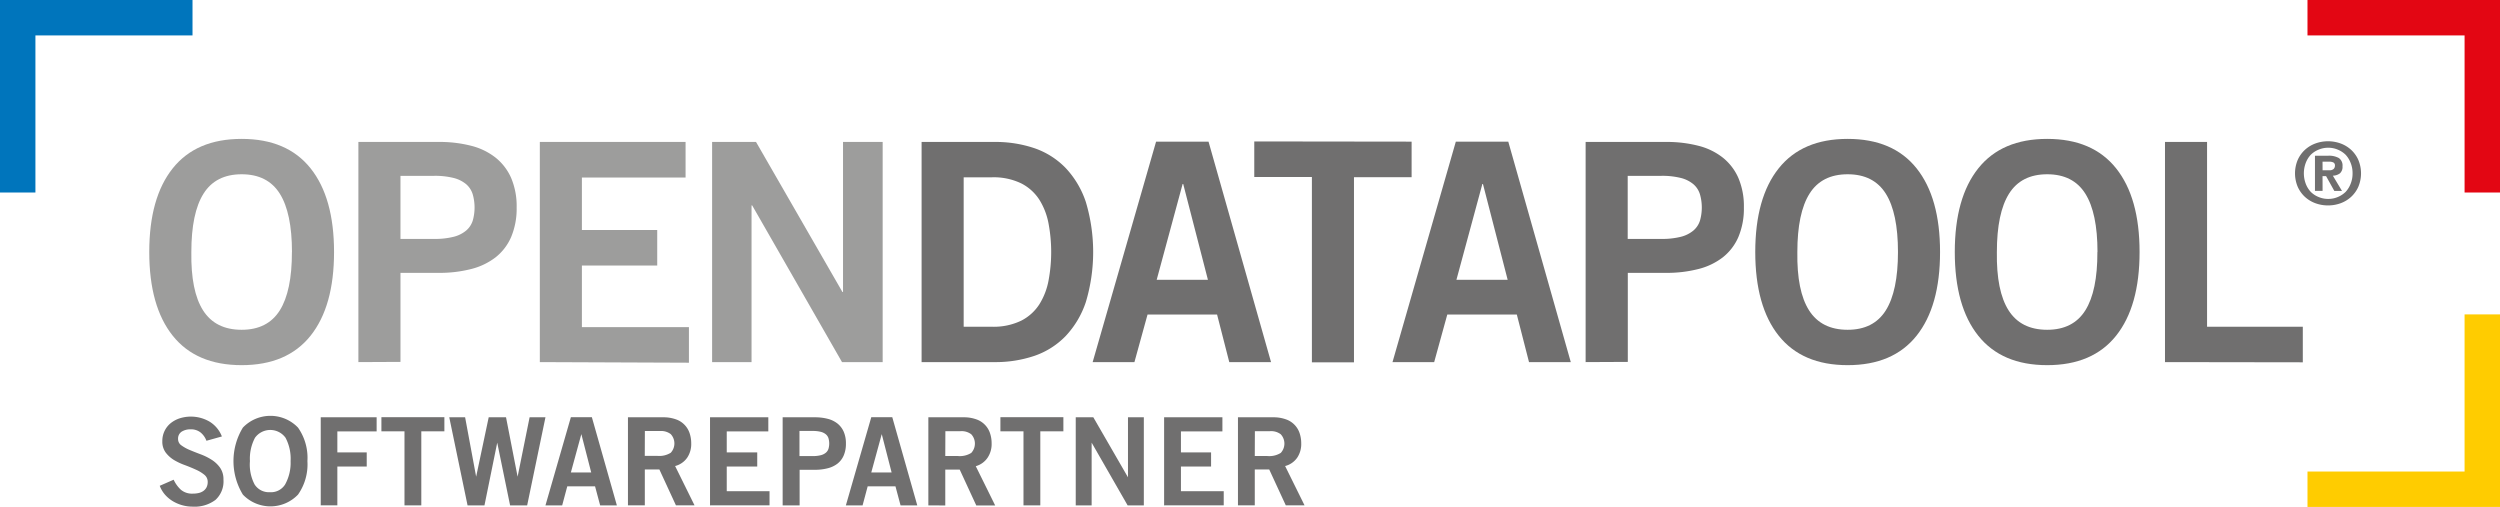 <svg xmlns="http://www.w3.org/2000/svg" viewBox="0 0 491.92 99.75"><defs><style>.cls-1{fill:#0075bc;}.cls-2{fill:#e30613;}.cls-3{fill:#fc0;}.cls-4{fill:#706f6f;}.cls-5{fill:#9d9d9c;}</style></defs><title>ZVSHK_OpenDatapool_SOFTWAREP_Ecken_4c</title><g id="Ecken"><polygon class="cls-1" points="37.88 0 6.97 0 0 0 0 6.97 0 37.88 6.97 37.88 6.97 6.97 37.88 6.97 37.88 0"/><polygon class="cls-2" points="491.92 37.88 491.92 6.97 491.92 0 484.95 0 454.04 0 454.04 6.97 484.95 6.97 484.95 37.88 491.92 37.88"/><polygon class="cls-3" points="454.04 99.75 484.95 99.75 491.92 99.75 491.92 92.78 491.92 61.87 484.95 61.87 484.95 92.78 454.04 92.78 454.04 99.75"/></g><g id="in_Pfade_SOFTWAREPARTNER" data-name="in Pfade SOFTWAREPARTNER"><path class="cls-4" d="M218.62,331a3.8,3.8,0,0,0-1.15-1.63,3,3,0,0,0-1.95-.62,3.18,3.18,0,0,0-1.78.46,1.62,1.62,0,0,0-.7,1.46,1.48,1.48,0,0,0,.66,1.24,7.9,7.9,0,0,0,1.65.91q1,.42,2.15.85a11.48,11.48,0,0,1,2.15,1.07,5.88,5.88,0,0,1,1.66,1.57,3.94,3.94,0,0,1,.66,2.33,4.92,4.92,0,0,1-1.58,4,6.83,6.83,0,0,1-4.49,1.32,7.59,7.59,0,0,1-3.94-1.1,6.42,6.42,0,0,1-1.53-1.3,5.79,5.79,0,0,1-1-1.7l2.74-1.2a6.16,6.16,0,0,0,1.45,2,3.4,3.4,0,0,0,2.32.74,5.14,5.14,0,0,0,1.15-.12,2.6,2.6,0,0,0,.92-.4,2,2,0,0,0,.63-.72,2.34,2.34,0,0,0,.23-1.07,1.77,1.77,0,0,0-.66-1.4,7.1,7.1,0,0,0-1.65-1q-1-.46-2.15-.89a12.44,12.44,0,0,1-2.15-1,5.92,5.92,0,0,1-1.66-1.49,3.59,3.59,0,0,1-.66-2.22,4.54,4.54,0,0,1,.46-2.06,4.47,4.47,0,0,1,1.22-1.52,5.56,5.56,0,0,1,1.78-.94,7.31,7.31,0,0,1,5.86.68,5.93,5.93,0,0,1,2.4,2.9Z" transform="translate(-178 -244.27)"/><path class="cls-4" d="M238.49,335a10.34,10.34,0,0,1-1.85,6.59,7.51,7.51,0,0,1-10.85,0,12.66,12.66,0,0,1,0-13.18,7.51,7.51,0,0,1,10.85,0A10.34,10.34,0,0,1,238.49,335Zm-3.31,0a8.77,8.77,0,0,0-1-4.6,3.71,3.71,0,0,0-6,0,8.76,8.76,0,0,0-1,4.6,8.42,8.42,0,0,0,.92,4.6,3.34,3.34,0,0,0,3,1.52,3.29,3.29,0,0,0,3-1.52A8.77,8.77,0,0,0,235.18,335Z" transform="translate(-178 -244.27)"/><path class="cls-4" d="M241.11,343.71V326.38h11v2.78h-7.73v4.13h5.78v2.78h-5.78v7.63Z" transform="translate(-178 -244.27)"/><path class="cls-4" d="M265.44,326.36v2.78h-4.54v14.57h-3.31V329.14h-4.54v-2.78Z" transform="translate(-178 -244.27)"/><path class="cls-4" d="M266.4,326.38h3.12l2.17,11.69h0l2.47-11.69h3.41l2.28,11.69h0l2.36-11.69h3.12l-3.6,17.33h-3.36l-2.53-12.34h0l-2.51,12.34H270Z" transform="translate(-178 -244.27)"/><path class="cls-4" d="M290.33,326.36h4.13l4.92,17.35h-3.29l-1-3.74h-5.47l-1,3.74h-3.29Zm0,10.87h4l-1.94-7.54h0Z" transform="translate(-178 -244.27)"/><path class="cls-4" d="M301.56,343.71V326.38h6.91a7.19,7.19,0,0,1,2.52.4,4.31,4.31,0,0,1,2.7,2.72,6.13,6.13,0,0,1,.32,2,4.8,4.8,0,0,1-.78,2.81,4.13,4.13,0,0,1-2.39,1.66l3.82,7.73H311l-3.26-7.06h-2.86v7.06Zm3.31-9.74h2.45a4.25,4.25,0,0,0,2.66-.61,2.7,2.7,0,0,0,0-3.67,3.14,3.14,0,0,0-2.09-.61h-3Z" transform="translate(-178 -244.27)"/><path class="cls-4" d="M317.71,343.71V326.38h11.47v2.78H321v4.13H327v2.78H321v4.85h8.42v2.78Z" transform="translate(-178 -244.27)"/><path class="cls-4" d="M332,343.71V326.38h6.34a9.94,9.94,0,0,1,2.53.3,5.13,5.13,0,0,1,1.93.94,4.23,4.23,0,0,1,1.22,1.61,5.67,5.67,0,0,1,.43,2.32,5.76,5.76,0,0,1-.43,2.33,4.1,4.1,0,0,1-1.22,1.61,5.21,5.21,0,0,1-1.93.92,9.94,9.94,0,0,1-2.53.3h-3v7Zm3.31-9.7h2.64a6,6,0,0,0,1.55-.17,2.47,2.47,0,0,0,1-.49,1.69,1.69,0,0,0,.52-.78,3.75,3.75,0,0,0,0-2.06,1.69,1.69,0,0,0-.52-.78,2.48,2.48,0,0,0-1-.49,6,6,0,0,0-1.55-.17h-2.64Z" transform="translate(-178 -244.27)"/><path class="cls-4" d="M349.44,326.36h4.13l4.92,17.35H355.2l-1-3.74h-5.47l-1,3.74h-3.29Zm0,10.87h4l-1.94-7.54h0Z" transform="translate(-178 -244.27)"/><path class="cls-4" d="M360.67,343.71V326.38h6.91a7.19,7.19,0,0,1,2.52.4,4.31,4.31,0,0,1,2.7,2.72,6.13,6.13,0,0,1,.32,2,4.8,4.8,0,0,1-.78,2.81A4.13,4.13,0,0,1,370,336l3.82,7.73H370.1l-3.26-7.06H364v7.06ZM364,334h2.45a4.25,4.25,0,0,0,2.66-.61,2.7,2.7,0,0,0,0-3.67,3.14,3.14,0,0,0-2.09-.61h-3Z" transform="translate(-178 -244.27)"/><path class="cls-4" d="M387.24,326.36v2.78h-4.54v14.57h-3.31V329.14h-4.54v-2.78Z" transform="translate(-178 -244.27)"/><path class="cls-4" d="M389.67,343.71V326.38h3.46l6.82,11.81h0V326.38h3.12v17.33h-3.19l-7.08-12.34h0v12.34Z" transform="translate(-178 -244.27)"/><path class="cls-4" d="M407.06,343.71V326.38h11.47v2.78h-8.16v4.13h5.93v2.78h-5.93v4.85h8.42v2.78Z" transform="translate(-178 -244.27)"/><path class="cls-4" d="M421.59,343.71V326.38h6.91a7.19,7.19,0,0,1,2.52.4,4.31,4.31,0,0,1,2.7,2.72,6.13,6.13,0,0,1,.32,2,4.8,4.8,0,0,1-.78,2.81,4.13,4.13,0,0,1-2.39,1.66l3.82,7.73H431l-3.26-7.06H424.9v7.06ZM424.9,334h2.45a4.25,4.25,0,0,0,2.66-.61,2.7,2.7,0,0,0,0-3.67,3.14,3.14,0,0,0-2.09-.61h-3Z" transform="translate(-178 -244.27)"/></g><g id="in_Pfade_OPENDATAPOOL" data-name="in Pfade OPENDATAPOOL"><path class="cls-5" d="M243.73,293.86q0,10.68-4.62,16.47t-13.56,5.79q-8.94,0-13.56-5.79t-4.62-16.47q0-10.68,4.62-16.47t13.56-5.79q8.94,0,13.56,5.79T243.73,293.86Zm-8.28,0q0-7.68-2.4-11.49t-7.5-3.81q-5.1,0-7.5,3.81t-2.4,11.49q-.12,7.68,2.31,11.49t7.59,3.81q5.1,0,7.5-3.81T235.44,293.86Z" transform="translate(-178 -244.27)"/><path class="cls-5" d="M248.52,315.52V272.2h15.84a24.87,24.87,0,0,1,6.33.75,12.83,12.83,0,0,1,4.83,2.34,10.57,10.57,0,0,1,3.06,4,14.19,14.19,0,0,1,1.08,5.79,14.4,14.4,0,0,1-1.08,5.82,10.27,10.27,0,0,1-3.06,4,13.07,13.07,0,0,1-4.83,2.31,24.85,24.85,0,0,1-6.33.75H256.8v17.52Zm8.28-24.24h6.6a14.92,14.92,0,0,0,3.87-.42,6.17,6.17,0,0,0,2.46-1.23,4.24,4.24,0,0,0,1.29-1.95,9.43,9.43,0,0,0,0-5.16,4.25,4.25,0,0,0-1.29-2,6.19,6.19,0,0,0-2.46-1.23,15,15,0,0,0-3.87-.42h-6.6Z" transform="translate(-178 -244.27)"/><path class="cls-5" d="M284.22,315.52V272.2H312.9v7H292.5v10.32h14.82v7H292.5v12.12h21.06v7Z" transform="translate(-178 -244.27)"/><path class="cls-5" d="M318.12,315.52V272.2h8.64l17,29.52h.12V272.2h7.8v43.32h-8L326,284.68h-.12v30.84Z" transform="translate(-178 -244.27)"/><path class="cls-4" d="M359.34,272.2h14.34a23.85,23.85,0,0,1,7.86,1.23,15.6,15.6,0,0,1,6.12,3.87,18.05,18.05,0,0,1,4,6.72,34.34,34.34,0,0,1,0,19.68,18,18,0,0,1-4,6.72,15.58,15.58,0,0,1-6.12,3.87,23.82,23.82,0,0,1-7.86,1.23H359.34Zm8.28,36.36h5.52a12.44,12.44,0,0,0,5.82-1.2,9.19,9.19,0,0,0,3.57-3.24,13.45,13.45,0,0,0,1.8-4.71,30.44,30.44,0,0,0,0-11.1,13.46,13.46,0,0,0-1.8-4.71,9.2,9.2,0,0,0-3.57-3.24,12.45,12.45,0,0,0-5.82-1.2h-5.52Z" transform="translate(-178 -244.27)"/><path class="cls-4" d="M405.48,272.14H415.8l12.3,43.38h-8.22l-2.4-9.36H403.8l-2.58,9.36H393Zm.12,27.18h10.08l-4.86-18.84h-.12Z" transform="translate(-178 -244.27)"/><path class="cls-4" d="M455.76,272.14v7H444.42v36.42h-8.28V279.1H424.8v-7Z" transform="translate(-178 -244.27)"/><path class="cls-4" d="M464.46,272.14h10.32l12.3,43.38h-8.22l-2.4-9.36H462.78l-2.58,9.36H452Zm.12,27.18h10.08l-4.86-18.84h-.12Z" transform="translate(-178 -244.27)"/><path class="cls-4" d="M490,315.52V272.2h15.84a24.87,24.87,0,0,1,6.33.75,12.83,12.83,0,0,1,4.83,2.34,10.56,10.56,0,0,1,3.06,4,14.17,14.17,0,0,1,1.08,5.79,14.38,14.38,0,0,1-1.08,5.82,10.26,10.26,0,0,1-3.06,4,13.07,13.07,0,0,1-4.83,2.31,24.85,24.85,0,0,1-6.33.75H498.3v17.52Zm8.28-24.24h6.6a14.92,14.92,0,0,0,3.87-.42,6.18,6.18,0,0,0,2.46-1.23,4.24,4.24,0,0,0,1.29-1.95,9.42,9.42,0,0,0,0-5.16,4.24,4.24,0,0,0-1.29-2,6.19,6.19,0,0,0-2.46-1.23,15,15,0,0,0-3.87-.42h-6.6Z" transform="translate(-178 -244.27)"/><path class="cls-4" d="M559.74,293.86q0,10.68-4.62,16.47t-13.56,5.79q-8.94,0-13.56-5.79t-4.62-16.47q0-10.68,4.62-16.47t13.56-5.79q8.94,0,13.56,5.79T559.74,293.86Zm-8.28,0q0-7.68-2.4-11.49t-7.5-3.81q-5.1,0-7.5,3.81t-2.4,11.49q-.12,7.68,2.31,11.49t7.59,3.81q5.1,0,7.5-3.81T551.46,293.86Z" transform="translate(-178 -244.27)"/><path class="cls-4" d="M599,293.86q0,10.68-4.62,16.47t-13.56,5.79q-8.94,0-13.56-5.79t-4.62-16.47q0-10.68,4.62-16.47t13.56-5.79q8.94,0,13.56,5.79T599,293.86Zm-8.28,0q0-7.68-2.4-11.49t-7.5-3.81q-5.1,0-7.5,3.81t-2.4,11.49q-.12,7.68,2.31,11.49t7.59,3.81q5.1,0,7.5-3.81T590.7,293.86Z" transform="translate(-178 -244.27)"/><path class="cls-4" d="M604,315.52V272.2h8.28v36.36h18.84v7Z" transform="translate(-178 -244.27)"/><path class="cls-4" d="M636.08,284.69a7.14,7.14,0,0,1-2.45-.42,6.21,6.21,0,0,1-2.07-1.24,6,6,0,0,1-1.44-2,6.83,6.83,0,0,1,0-5.3,6,6,0,0,1,1.44-2,6.22,6.22,0,0,1,2.07-1.24,7.27,7.27,0,0,1,4.9,0,6.22,6.22,0,0,1,2.07,1.24,6,6,0,0,1,1.44,2,6.84,6.84,0,0,1,0,5.3,6,6,0,0,1-1.44,2,6.21,6.21,0,0,1-2.07,1.24A7.13,7.13,0,0,1,636.08,284.69Zm4.83-6.31a5.37,5.37,0,0,0-.38-2.06,4.9,4.9,0,0,0-1-1.61,4.78,4.78,0,0,0-1.54-1,4.69,4.69,0,0,0-1.86-.37,4.79,4.79,0,0,0-1.89.37,4.66,4.66,0,0,0-1.54,1,4.86,4.86,0,0,0-1,1.61,5.84,5.84,0,0,0,0,4.11,4.86,4.86,0,0,0,1,1.61,4.65,4.65,0,0,0,1.54,1,4.79,4.79,0,0,0,1.89.37,4.68,4.68,0,0,0,1.86-.37,4.78,4.78,0,0,0,1.54-1,4.89,4.89,0,0,0,1-1.61A5.37,5.37,0,0,0,640.91,278.38Zm-5.9,3.45h-1.5v-6.92h2.6a4,4,0,0,1,2.09.45,1.77,1.77,0,0,1,.73,1.64,1.67,1.67,0,0,1-.51,1.38,2.41,2.41,0,0,1-1.39.46l1.8,3h-1.51l-1.62-2.91H635Zm0-4.06h1.31a1.17,1.17,0,0,0,.87-.26.9.9,0,0,0,.25-.65.63.63,0,0,0-.32-.63,2,2,0,0,0-.87-.15H635Z" transform="translate(-178 -244.27)"/></g></svg>